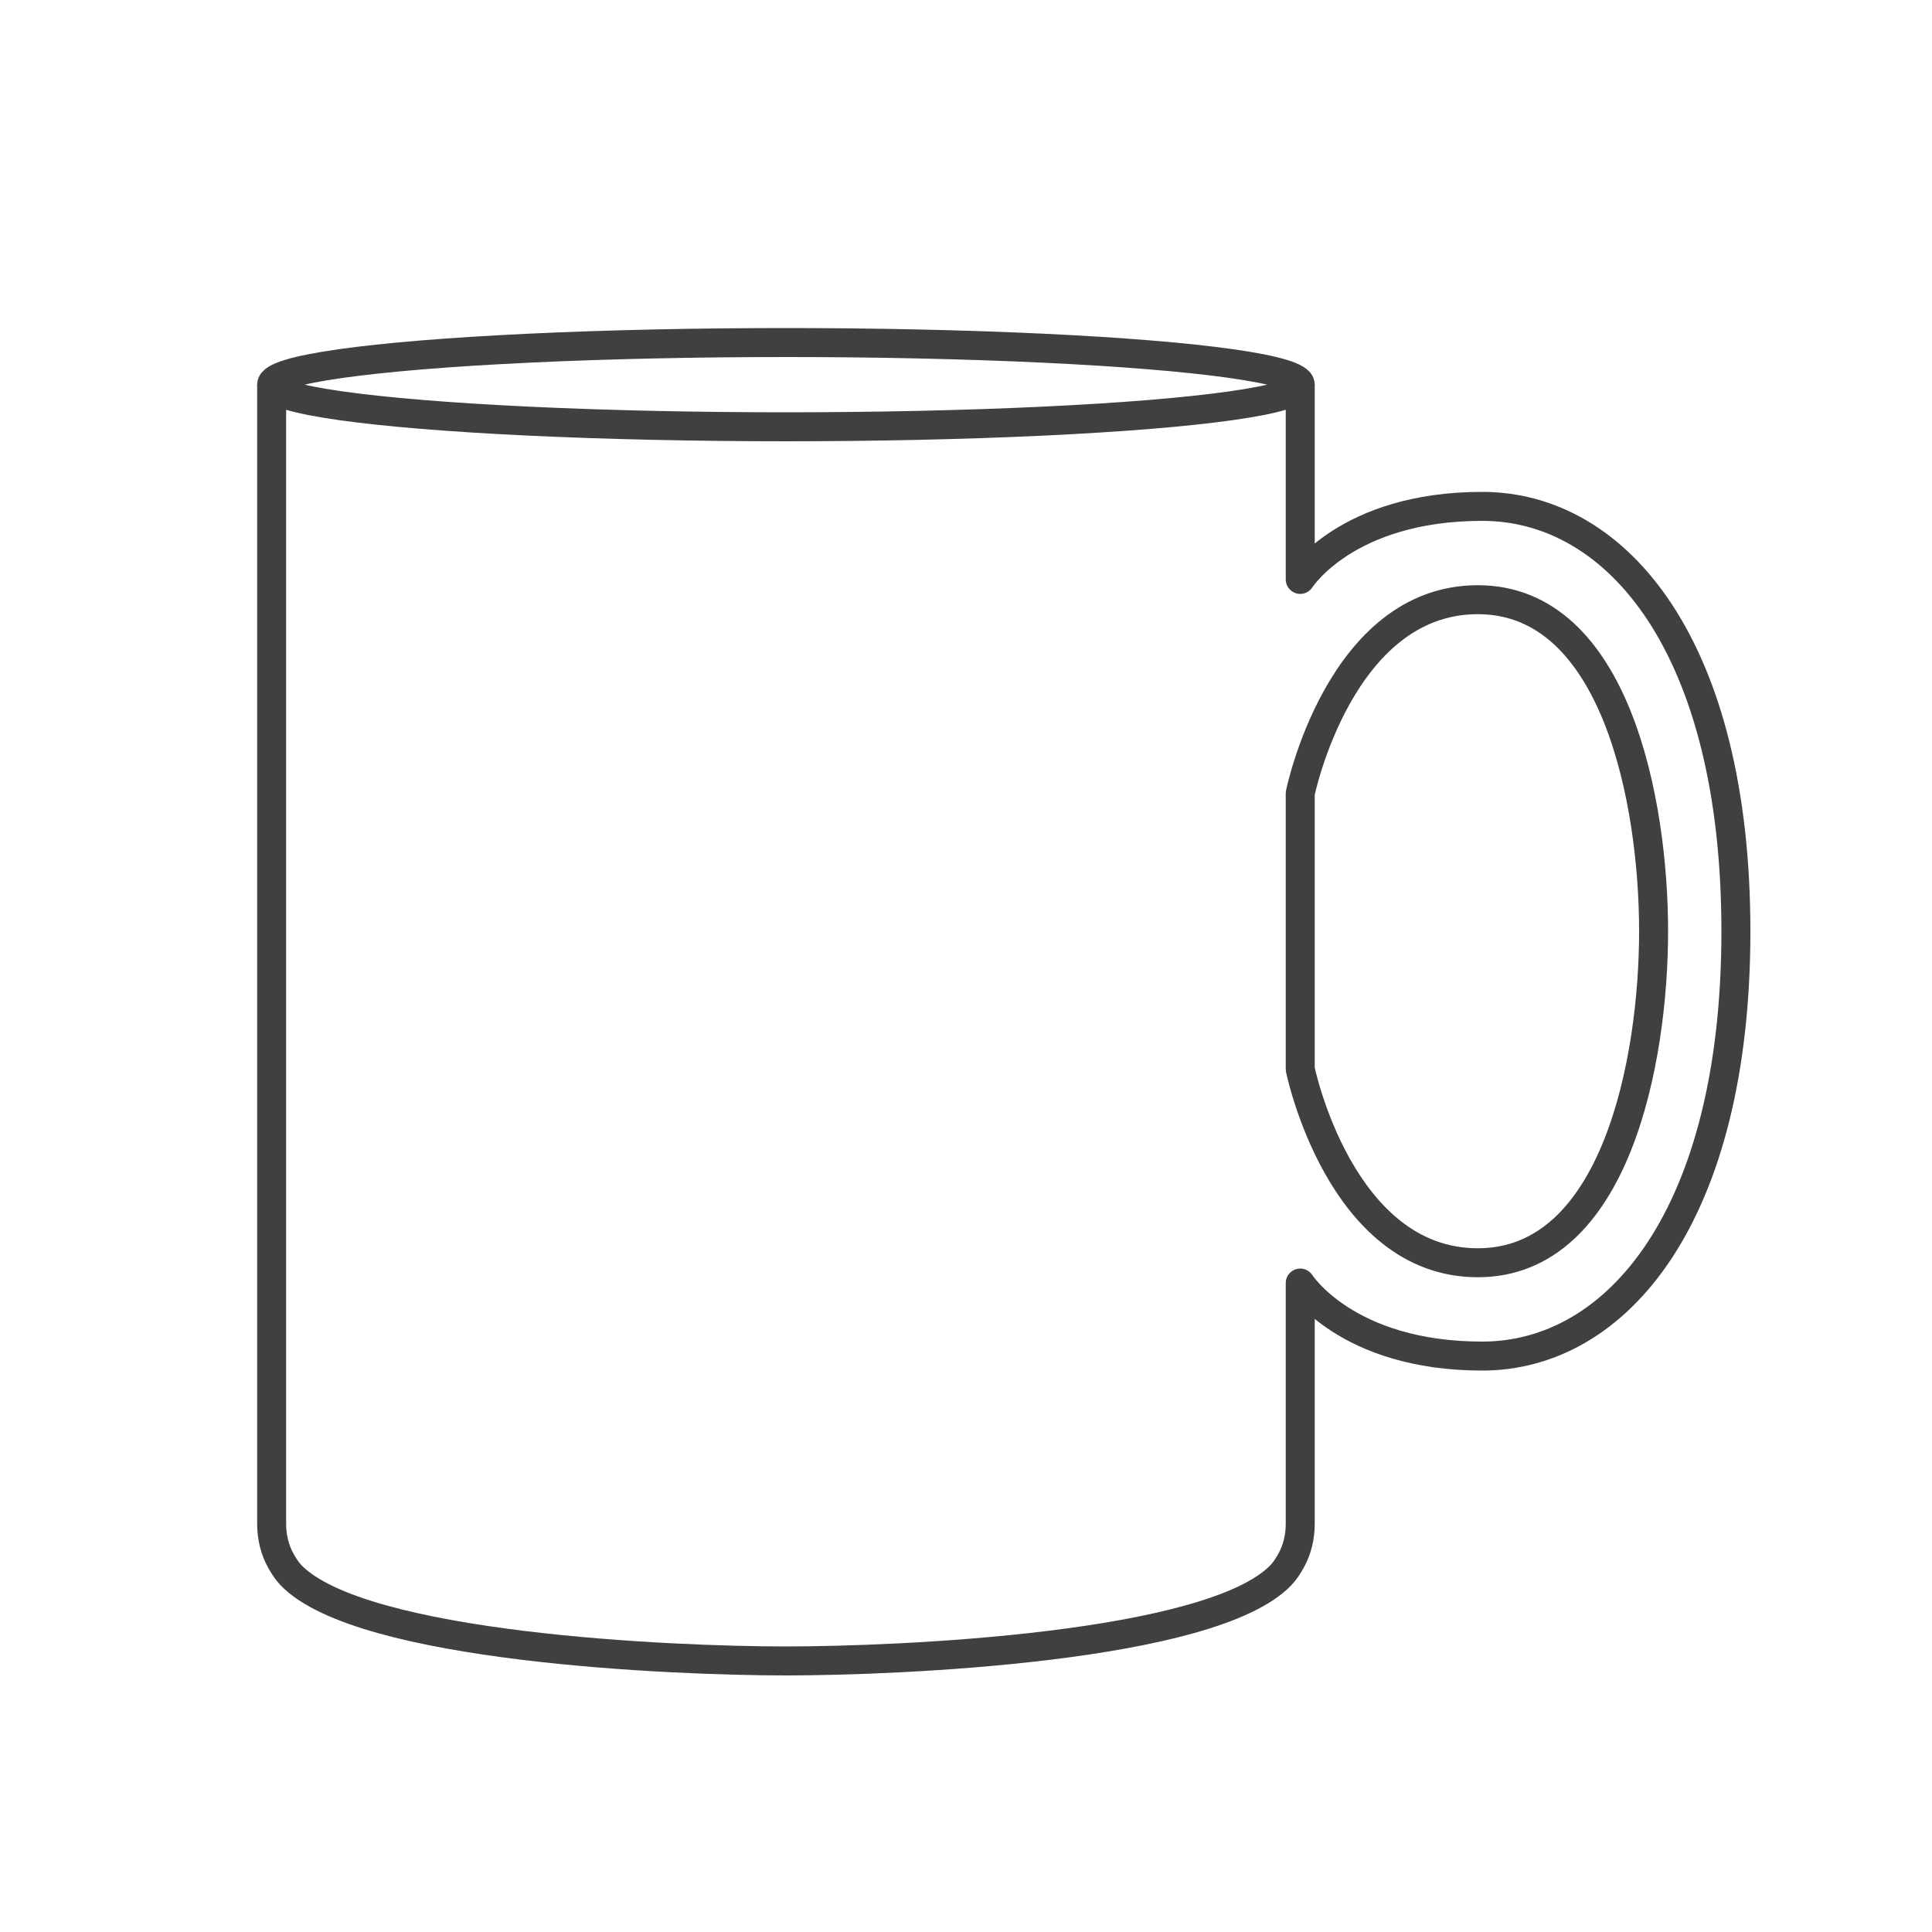 <?xml version="1.0" encoding="UTF-8"?><svg id="Art" xmlns="http://www.w3.org/2000/svg" viewBox="0 0 100 100"><defs><style>.cls-1{fill:none;stroke:#404041;stroke-linejoin:round;stroke-width:1.5px;}</style></defs><ellipse class="cls-1" cx="40.68" cy="19.91" rx="26.62" ry="2.18"/><path class="cls-1" d="M14.06,19.91v58.96c0,.67,.15,1.33,.48,1.92,.15,.27,.32,.53,.53,.75,3.62,3.74,19.73,4.43,25.61,4.43s21.99-.69,25.61-4.43c.21-.22,.38-.48,.53-.75,.33-.59,.48-1.25,.48-1.92v-12.46s2.4,3.78,9.42,3.78,13.13-7.33,13.13-21.99-6.1-21.99-13.13-21.99-9.42,3.78-9.42,3.78v-10.08m9.19,45.45c-7.14,0-9.19-10.02-9.19-10.02v-14.28s2.05-10.02,9.19-10.02,9.1,10.48,9.1,17.16-1.96,17.16-9.1,17.16Z"/></svg>
